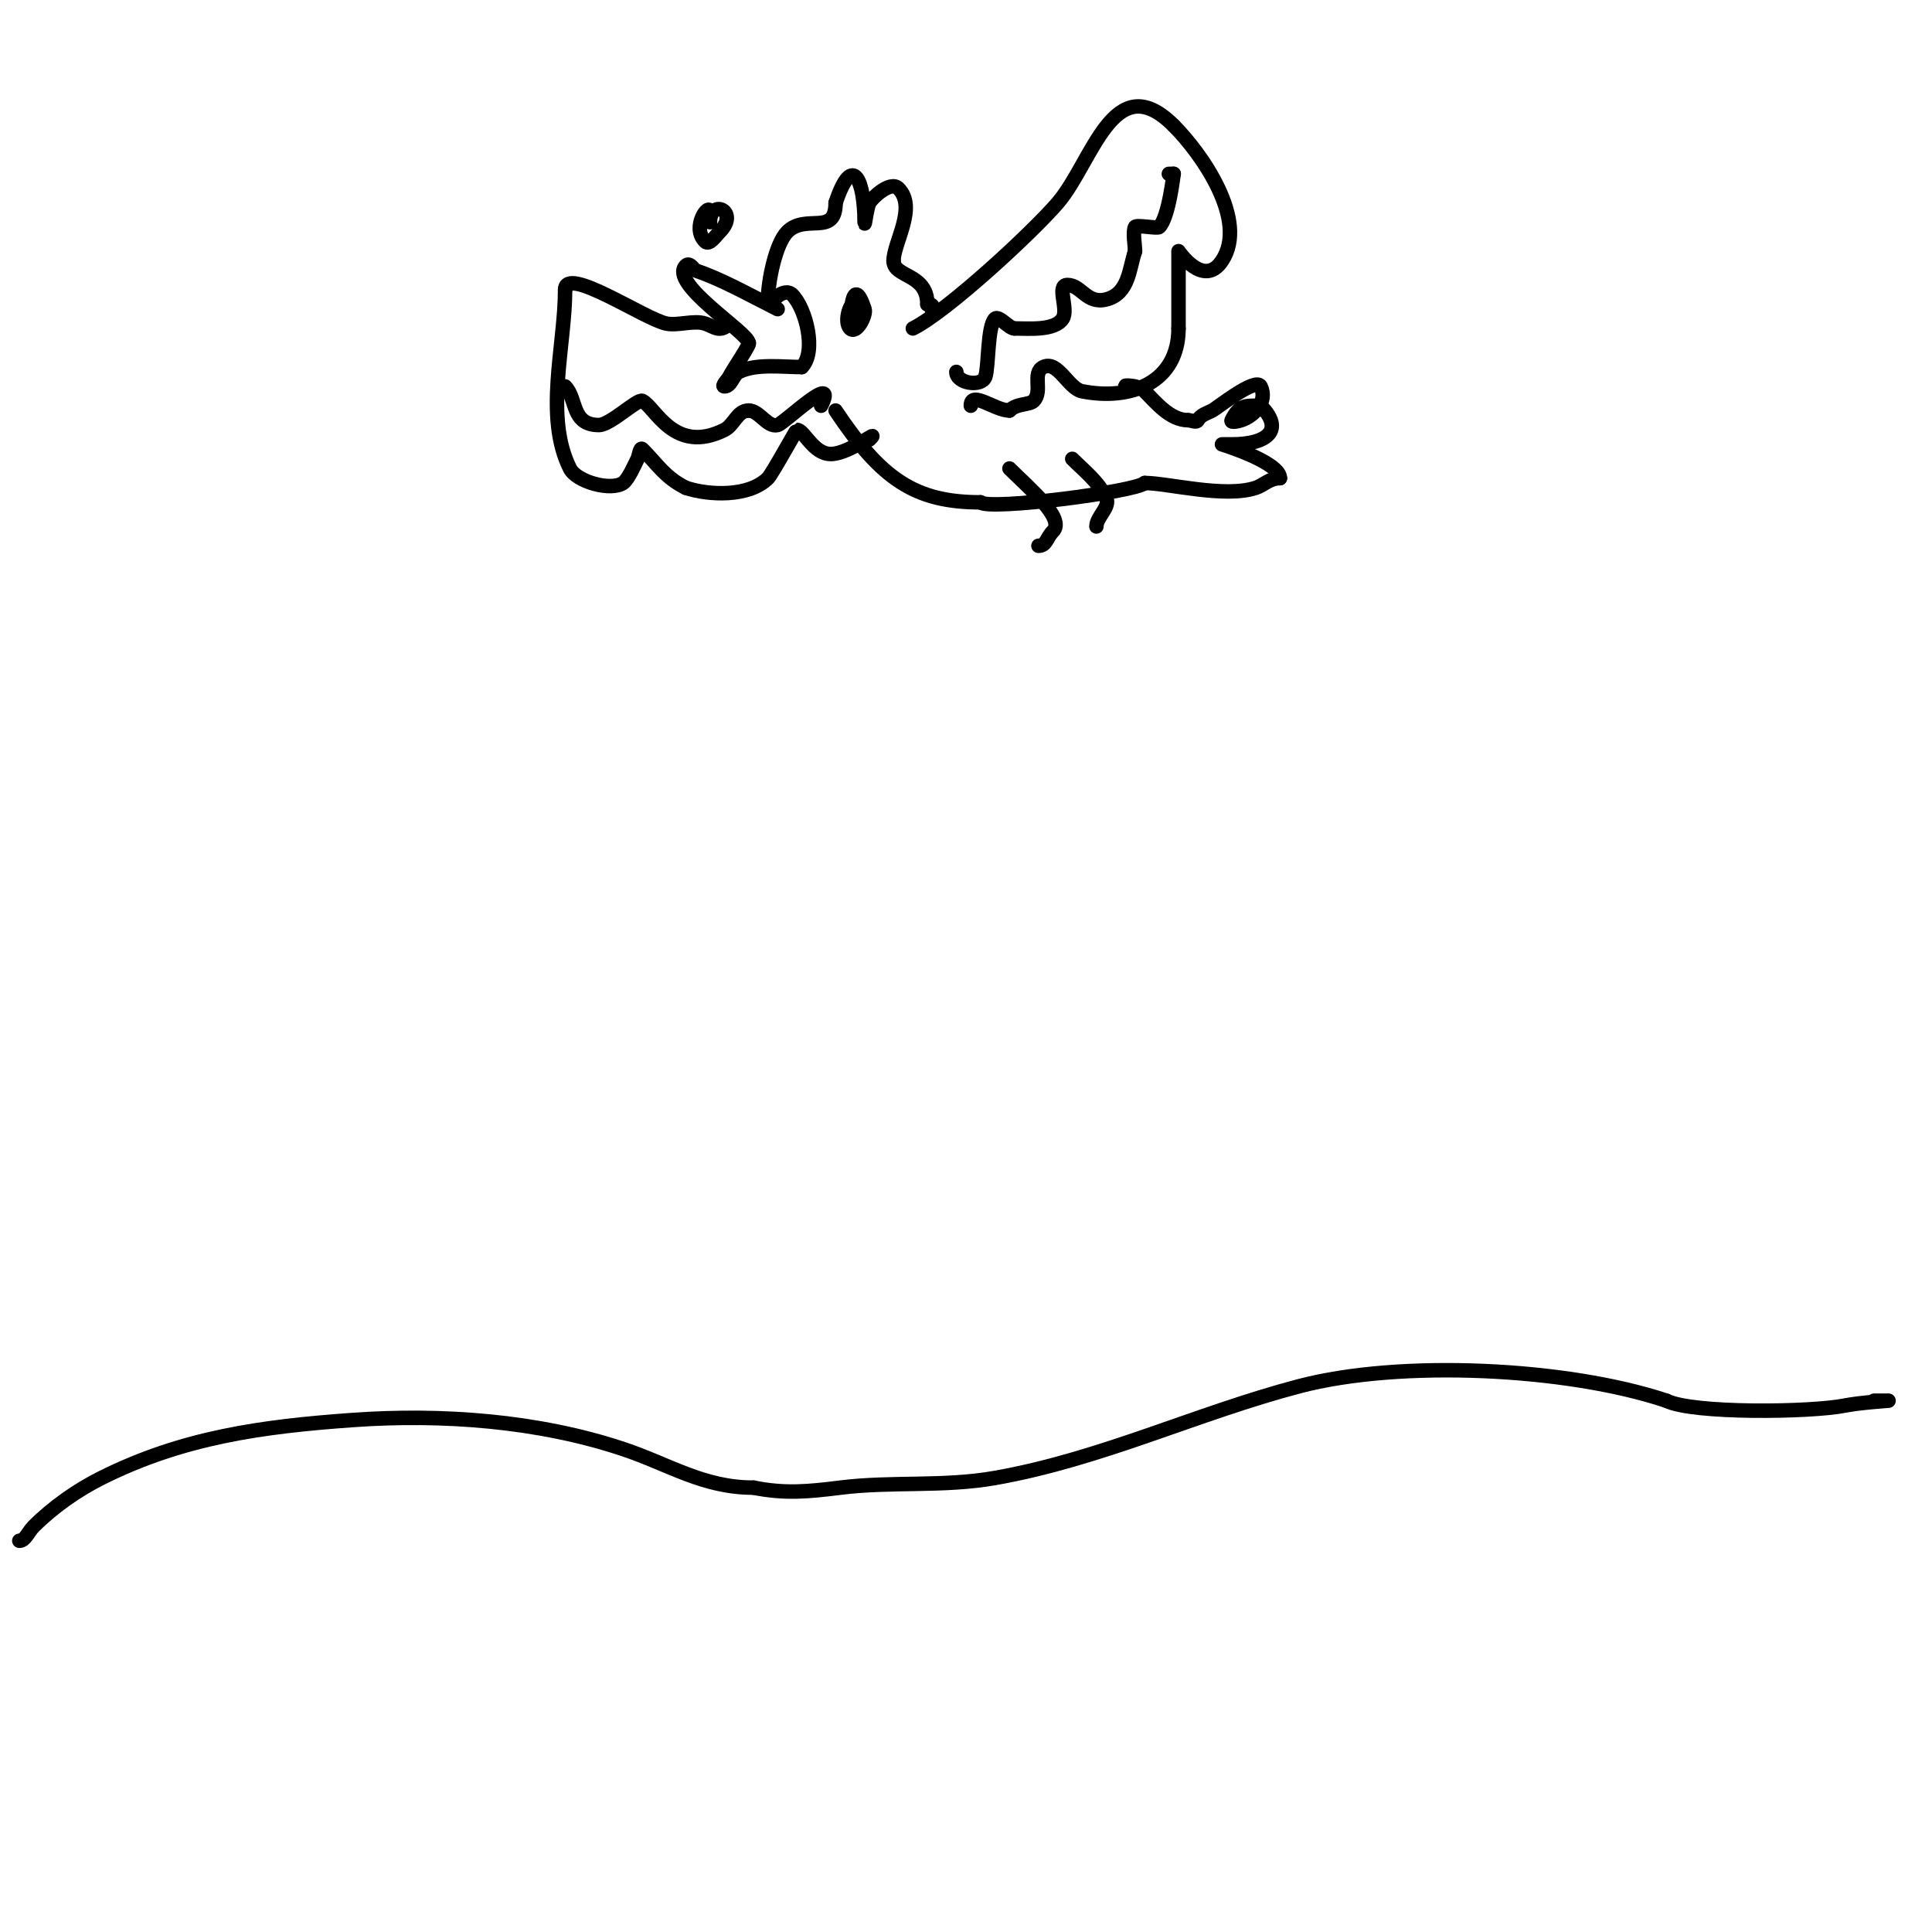 <svg viewBox='0 0 400 400' version='1.1' xmlns='http://www.w3.org/2000/svg' xmlns:xlink='http://www.w3.org/1999/xlink'><g fill='none' stroke='#000000' stroke-width='3' stroke-linecap='round' stroke-linejoin='round'><path d='M4,319c1.24,0 1.787,-1.787 3,-3c3.924,-3.924 8.982,-7.491 14,-10c16.821,-8.411 33.169,-10.655 52,-12c18.474,-1.32 38.404,0.135 56,6c9.552,3.184 16.54,8 27,8'/><path d='M156,308c6.54,1.308 11.391,0.826 18,0c10.577,-1.322 21.335,-0.118 32,-2c22.018,-3.885 41.592,-13.366 63,-19c20.975,-5.52 55.403,-3.866 76,3'/><path d='M345,290c5.461,2.73 29.887,2.423 37,1c2.96,-0.592 9,-1 9,-1c0,0 -2,0 -3,0'/><path d='M161,64c-5.881,-2.94 -11.538,-6.179 -17,-8c-0.293,-0.098 -1.195,-1.805 -2,-1c-3.65,3.65 13,13.891 13,16'/><path d='M155,71c0.545,0 -3.266,5.531 -4,7c-0.333,0.667 -1.745,2 -1,2c1.414,0 1.735,-2.368 3,-3c3.552,-1.776 8.975,-1 13,-1'/><path d='M166,76c3.123,-3.123 0.869,-12.131 -2,-15c-1.309,-1.309 -4,0.554 -4,2'/><path d='M178,62c-2.108,0 -3.34,4.66 -2,6c1.323,1.323 3.412,-2.765 3,-4c-2.689,-8.068 -3,2.486 -3,3'/><path d='M147,44c0,-2.337 -4.011,2.989 -1,6c0.85,0.85 2.15,-1.15 3,-2c4.258,-4.258 -2,-7.041 -2,-2'/><path d='M159,62c0,-3.747 1.597,-11.597 4,-14c3.861,-3.861 10,1.031 10,-6'/><path d='M173,42c3.611,-10.832 6,-4.297 6,4c0,1.374 0.385,-2.771 1,-4c0.482,-0.964 4.334,-4.666 6,-3c3.94,3.94 -1,11.237 -1,15'/><path d='M185,54c0,3.489 7,2.526 7,9'/><path d='M192,63c1.567,0 1,0.667 1,2'/><path d='M189,68c7.182,-3.591 24.838,-19.977 30,-26c7.202,-8.403 11.562,-28.438 24,-16'/><path d='M243,26c5.773,5.773 15.563,19.656 10,28c-3.83,5.746 -9,-2 -9,-2c0,0 0,15.493 0,16'/><path d='M244,68c0,11.192 -9.862,15.027 -20,13c-2.793,-0.559 -5.02,-6.49 -8,-5c-2.432,1.216 -0.017,5.017 -2,7c-0.879,0.879 -3.468,0.468 -5,2'/><path d='M209,85c-3.006,0 -8,-4.269 -8,-1'/><path d='M198,77c0,2.406 5.271,3.186 6,1c0.733,-2.198 0.412,-10.412 2,-12c0.762,-0.762 2.918,2 4,2'/><path d='M210,68c2.939,0 8.304,0.544 10,-2c1.307,-1.961 -1.357,-7 1,-7c2.884,0 3.958,4.01 8,3c4.73,-1.182 4.759,-6.278 6,-10'/><path d='M235,52c0,-1.234 -0.524,-3.952 0,-5c0.262,-0.524 4.618,0.382 5,0c2.043,-2.043 3,-11.388 3,-11'/><path d='M243,36l-1,0'/><path d='M151,67c-1.988,1.988 -3.052,0.649 -5,0c-2.32,-0.773 -5.626,0.475 -8,0c-4.508,-0.902 -21,-12.172 -21,-7'/><path d='M117,60c0,11.582 -4.382,26.236 1,37c1.371,2.742 8.43,4.714 11,3c1.087,-0.725 2.51,-4.02 3,-5c0.333,-0.667 0.473,-2.527 1,-2c3.147,3.147 4.624,5.812 9,8'/><path d='M142,101c4.697,1.566 13.039,1.961 17,-2c0.834,-0.834 5.865,-10 6,-10c1.463,0 3.356,5 7,5c4.011,0 10.687,-5.687 8,-3'/><path d='M117,80c2.52,2.52 1.204,8 7,8c2.374,0 8.006,-5.497 9,-5c2.705,1.353 6.6,11.2 17,6c1.989,-0.994 2.614,-4 5,-4'/><path d='M155,85c2.236,0 3.831,3.542 6,3c1.339,-0.335 12.704,-11.407 9,-4'/><path d='M173,85c9.458,14.188 16.404,19 30,19'/><path d='M203,104c1.707,1.707 32.199,-2.199 34,-4'/><path d='M237,100c4.719,0 16.57,3.143 23,1c1.657,-0.552 2.859,-2 5,-2'/><path d='M265,99c0,-3.328 -12,-7 -12,-7c0,0 1.333,0 2,0c7.562,0 10.934,-3.066 6,-8'/><path d='M261,84c-3.217,0 -4.395,-0.21 -6,3c-0.298,0.596 1.368,0.211 2,0c2.686,-0.895 5.54,-3.919 4,-7c-0.991,-1.981 -9.173,4.587 -10,5c-1.075,0.537 -2.463,0.925 -3,2c-0.298,0.596 -1.333,0 -2,0'/><path d='M246,87c-3.785,0 -6.747,-3.747 -9,-6c-1.807,-1.807 -6.762,-1 -2,-1'/><path d='M209,97c4.09,4.09 11.643,10.357 9,13c-1.311,1.311 -1.345,3 -3,3'/><path d='M222,95c2.299,2.299 5.331,4.662 7,8c1.003,2.006 -2,3.926 -2,6'/></g>
</svg>
